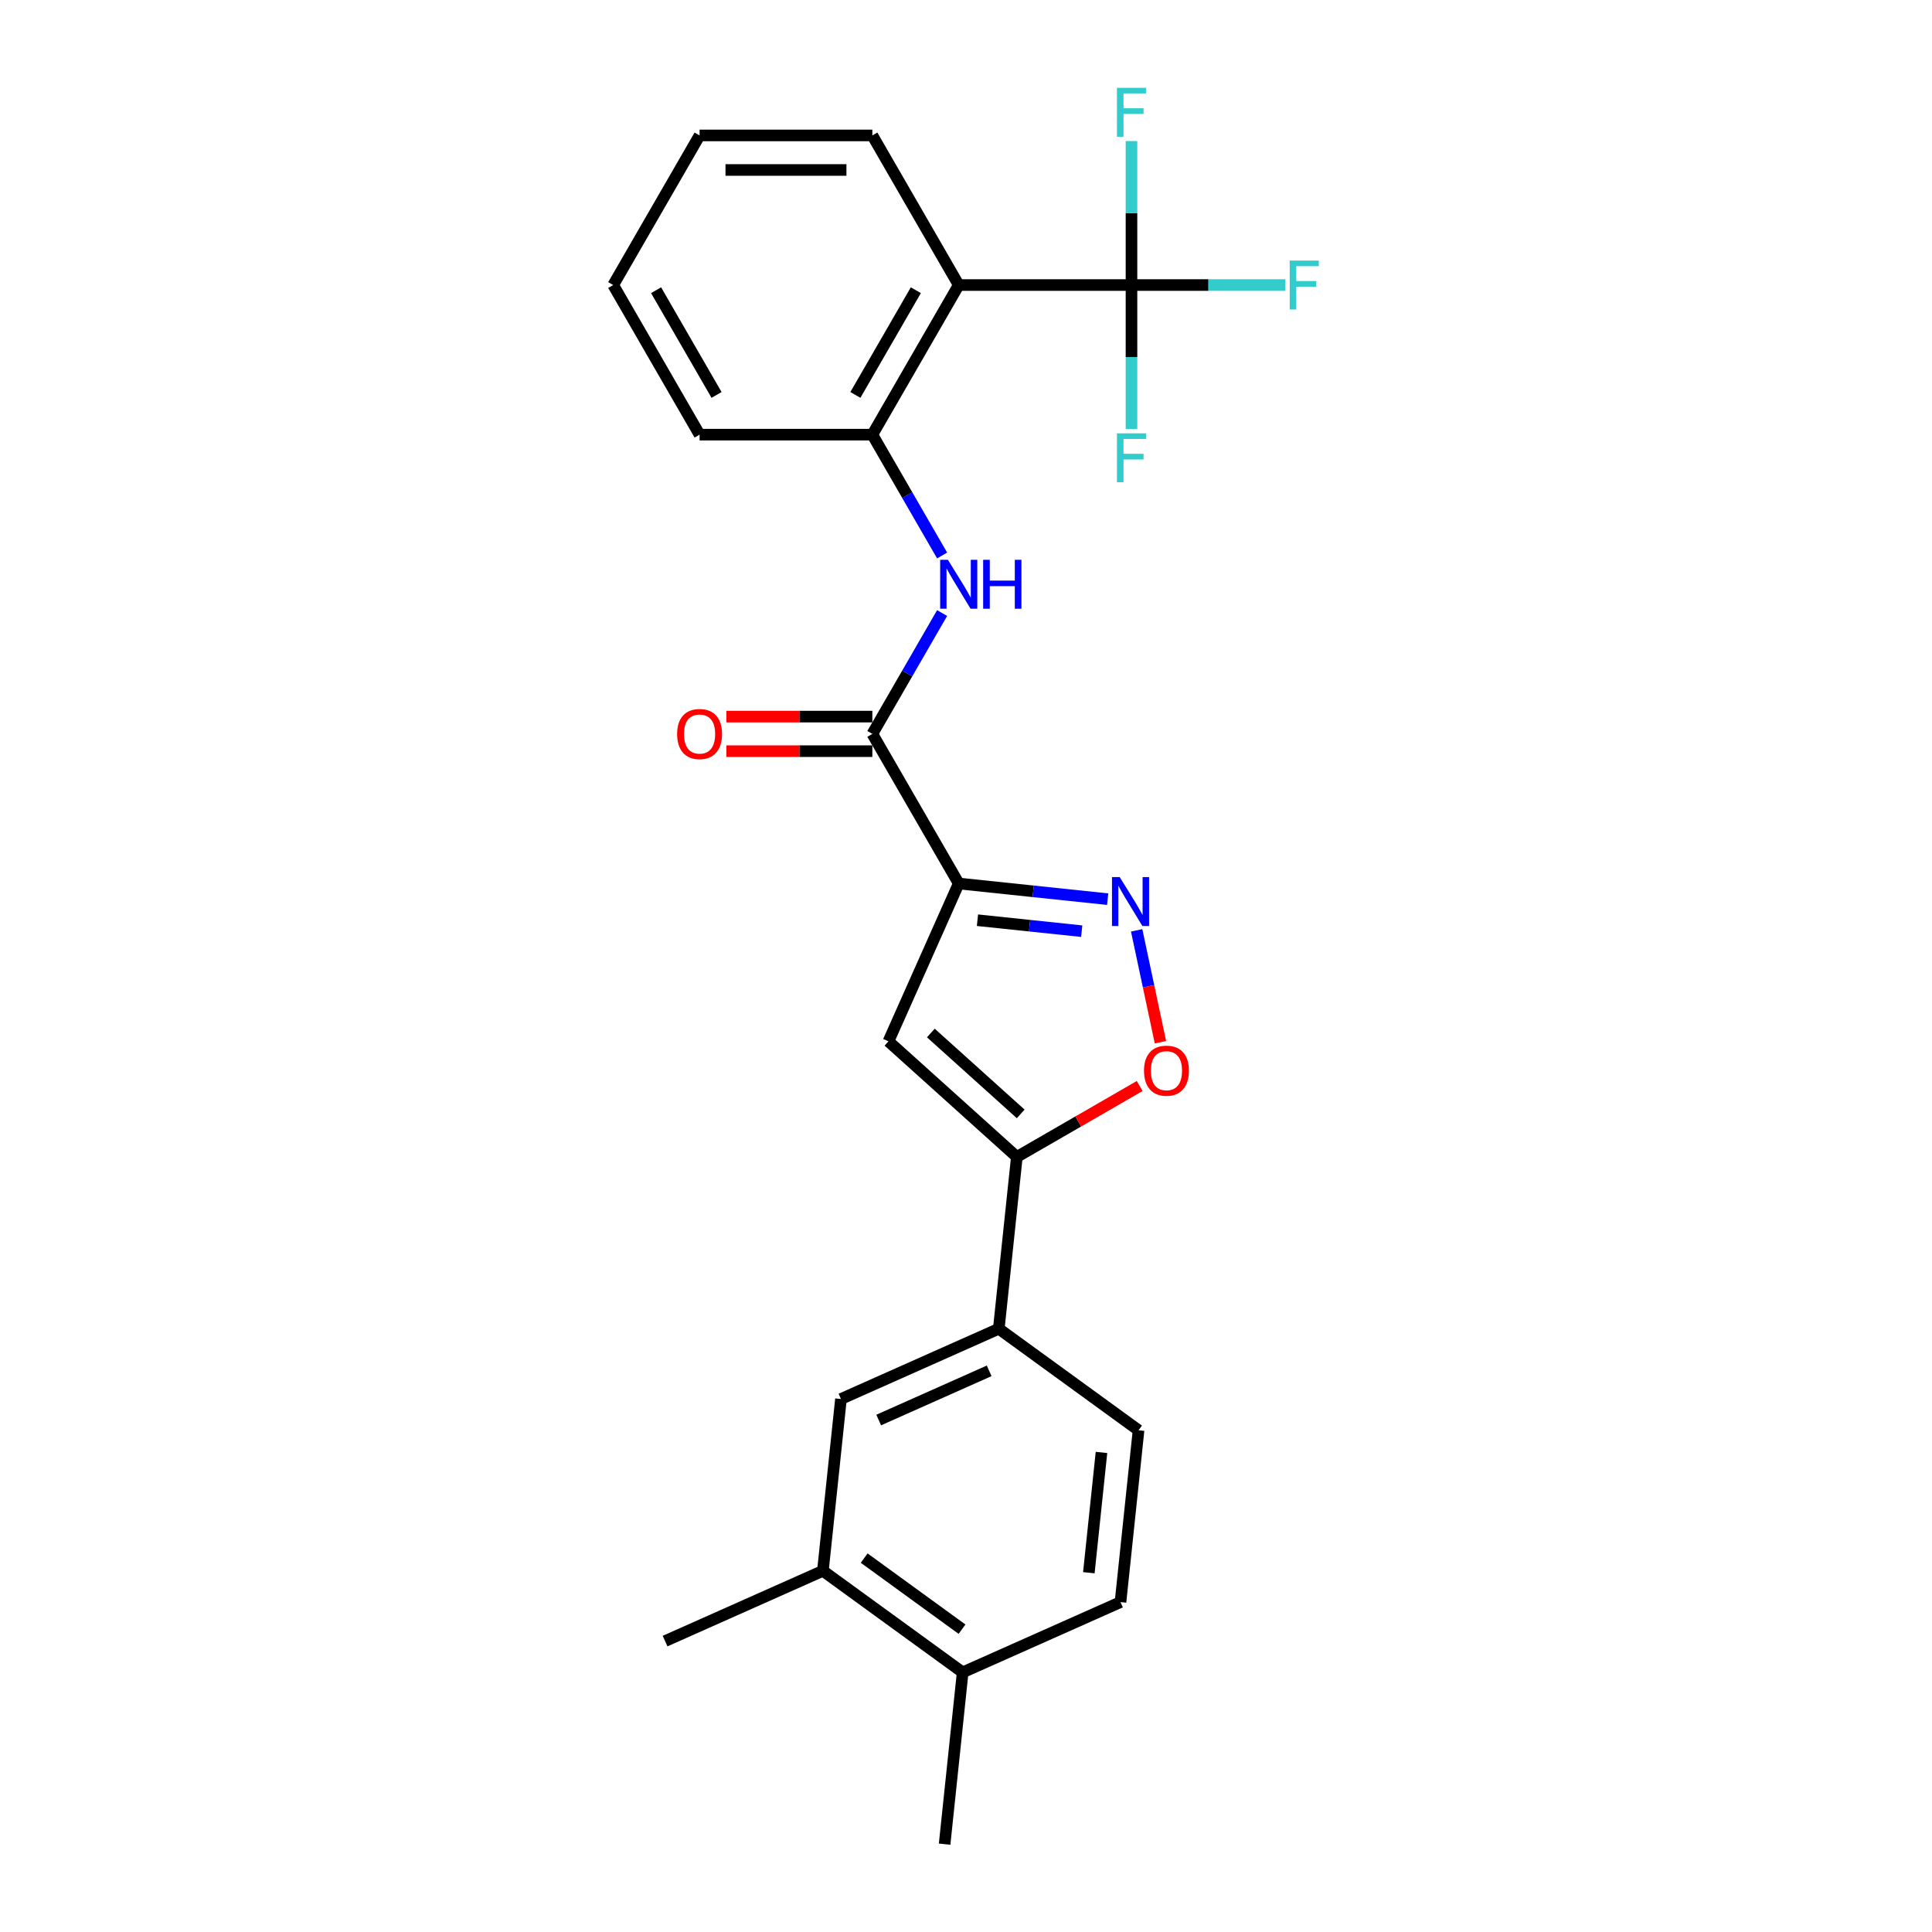 <?xml version='1.0' encoding='iso-8859-1'?>
<svg version='1.1' baseProfile='full'
              xmlns='http://www.w3.org/2000/svg'
                      xmlns:rdkit='http://www.rdkit.org/xml'
                      xmlns:xlink='http://www.w3.org/1999/xlink'
                  xml:space='preserve'
width='1000px' height='1000px' viewBox='0 0 1000 1000'>
<!-- END OF HEADER -->
<rect style='opacity:1.0;fill:#FFFFFF;stroke:none' width='1000' height='1000' x='0' y='0'> </rect>
<path class='bond-0' d='M 496.235,457.299 L 534.781,461.35' style='fill:none;fill-rule:evenodd;stroke:#000000;stroke-width:6px;stroke-linecap:butt;stroke-linejoin:miter;stroke-opacity:1' />
<path class='bond-0' d='M 534.781,461.35 L 573.327,465.402' style='fill:none;fill-rule:evenodd;stroke:#0000FF;stroke-width:6px;stroke-linecap:butt;stroke-linejoin:miter;stroke-opacity:1' />
<path class='bond-0' d='M 505.93,476.3 L 532.912,479.136' style='fill:none;fill-rule:evenodd;stroke:#000000;stroke-width:6px;stroke-linecap:butt;stroke-linejoin:miter;stroke-opacity:1' />
<path class='bond-0' d='M 532.912,479.136 L 559.894,481.972' style='fill:none;fill-rule:evenodd;stroke:#0000FF;stroke-width:6px;stroke-linecap:butt;stroke-linejoin:miter;stroke-opacity:1' />
<path class='bond-1' d='M 496.235,457.299 L 459.865,538.989' style='fill:none;fill-rule:evenodd;stroke:#000000;stroke-width:6px;stroke-linecap:butt;stroke-linejoin:miter;stroke-opacity:1' />
<path class='bond-4' d='M 496.235,457.299 L 451.525,379.858' style='fill:none;fill-rule:evenodd;stroke:#000000;stroke-width:6px;stroke-linecap:butt;stroke-linejoin:miter;stroke-opacity:1' />
<path class='bond-6' d='M 588.333,481.543 L 594.487,510.498' style='fill:none;fill-rule:evenodd;stroke:#0000FF;stroke-width:6px;stroke-linecap:butt;stroke-linejoin:miter;stroke-opacity:1' />
<path class='bond-6' d='M 594.487,510.498 L 600.642,539.453' style='fill:none;fill-rule:evenodd;stroke:#FF0000;stroke-width:6px;stroke-linecap:butt;stroke-linejoin:miter;stroke-opacity:1' />
<path class='bond-3' d='M 459.865,538.989 L 526.317,598.823' style='fill:none;fill-rule:evenodd;stroke:#000000;stroke-width:6px;stroke-linecap:butt;stroke-linejoin:miter;stroke-opacity:1' />
<path class='bond-3' d='M 481.799,534.673 L 528.316,576.557' style='fill:none;fill-rule:evenodd;stroke:#000000;stroke-width:6px;stroke-linecap:butt;stroke-linejoin:miter;stroke-opacity:1' />
<path class='bond-2' d='M 585.656,147.537 L 496.235,147.537' style='fill:none;fill-rule:evenodd;stroke:#000000;stroke-width:6px;stroke-linecap:butt;stroke-linejoin:miter;stroke-opacity:1' />
<path class='bond-15' d='M 585.656,147.537 L 625.484,147.537' style='fill:none;fill-rule:evenodd;stroke:#000000;stroke-width:6px;stroke-linecap:butt;stroke-linejoin:miter;stroke-opacity:1' />
<path class='bond-15' d='M 625.484,147.537 L 665.312,147.537' style='fill:none;fill-rule:evenodd;stroke:#33CCCC;stroke-width:6px;stroke-linecap:butt;stroke-linejoin:miter;stroke-opacity:1' />
<path class='bond-16' d='M 585.656,147.537 L 585.656,184.799' style='fill:none;fill-rule:evenodd;stroke:#000000;stroke-width:6px;stroke-linecap:butt;stroke-linejoin:miter;stroke-opacity:1' />
<path class='bond-16' d='M 585.656,184.799 L 585.656,222.06' style='fill:none;fill-rule:evenodd;stroke:#33CCCC;stroke-width:6px;stroke-linecap:butt;stroke-linejoin:miter;stroke-opacity:1' />
<path class='bond-17' d='M 585.656,147.537 L 585.656,110.276' style='fill:none;fill-rule:evenodd;stroke:#000000;stroke-width:6px;stroke-linecap:butt;stroke-linejoin:miter;stroke-opacity:1' />
<path class='bond-17' d='M 585.656,110.276 L 585.656,73.014' style='fill:none;fill-rule:evenodd;stroke:#33CCCC;stroke-width:6px;stroke-linecap:butt;stroke-linejoin:miter;stroke-opacity:1' />
<path class='bond-9' d='M 526.317,598.823 L 516.97,687.753' style='fill:none;fill-rule:evenodd;stroke:#000000;stroke-width:6px;stroke-linecap:butt;stroke-linejoin:miter;stroke-opacity:1' />
<path class='bond-25' d='M 526.317,598.823 L 558.107,580.469' style='fill:none;fill-rule:evenodd;stroke:#000000;stroke-width:6px;stroke-linecap:butt;stroke-linejoin:miter;stroke-opacity:1' />
<path class='bond-25' d='M 558.107,580.469 L 589.897,562.115' style='fill:none;fill-rule:evenodd;stroke:#FF0000;stroke-width:6px;stroke-linecap:butt;stroke-linejoin:miter;stroke-opacity:1' />
<path class='bond-7' d='M 451.525,379.858 L 469.58,348.587' style='fill:none;fill-rule:evenodd;stroke:#000000;stroke-width:6px;stroke-linecap:butt;stroke-linejoin:miter;stroke-opacity:1' />
<path class='bond-7' d='M 469.58,348.587 L 487.634,317.315' style='fill:none;fill-rule:evenodd;stroke:#0000FF;stroke-width:6px;stroke-linecap:butt;stroke-linejoin:miter;stroke-opacity:1' />
<path class='bond-12' d='M 451.525,370.916 L 413.745,370.916' style='fill:none;fill-rule:evenodd;stroke:#000000;stroke-width:6px;stroke-linecap:butt;stroke-linejoin:miter;stroke-opacity:1' />
<path class='bond-12' d='M 413.745,370.916 L 375.965,370.916' style='fill:none;fill-rule:evenodd;stroke:#FF0000;stroke-width:6px;stroke-linecap:butt;stroke-linejoin:miter;stroke-opacity:1' />
<path class='bond-12' d='M 451.525,388.801 L 413.745,388.801' style='fill:none;fill-rule:evenodd;stroke:#000000;stroke-width:6px;stroke-linecap:butt;stroke-linejoin:miter;stroke-opacity:1' />
<path class='bond-12' d='M 413.745,388.801 L 375.965,388.801' style='fill:none;fill-rule:evenodd;stroke:#FF0000;stroke-width:6px;stroke-linecap:butt;stroke-linejoin:miter;stroke-opacity:1' />
<path class='bond-5' d='M 496.235,147.537 L 451.525,224.978' style='fill:none;fill-rule:evenodd;stroke:#000000;stroke-width:6px;stroke-linecap:butt;stroke-linejoin:miter;stroke-opacity:1' />
<path class='bond-5' d='M 474.041,150.211 L 442.744,204.419' style='fill:none;fill-rule:evenodd;stroke:#000000;stroke-width:6px;stroke-linecap:butt;stroke-linejoin:miter;stroke-opacity:1' />
<path class='bond-19' d='M 496.235,147.537 L 451.525,70.097' style='fill:none;fill-rule:evenodd;stroke:#000000;stroke-width:6px;stroke-linecap:butt;stroke-linejoin:miter;stroke-opacity:1' />
<path class='bond-8' d='M 487.634,287.521 L 469.58,256.249' style='fill:none;fill-rule:evenodd;stroke:#0000FF;stroke-width:6px;stroke-linecap:butt;stroke-linejoin:miter;stroke-opacity:1' />
<path class='bond-8' d='M 469.58,256.249 L 451.525,224.978' style='fill:none;fill-rule:evenodd;stroke:#000000;stroke-width:6px;stroke-linecap:butt;stroke-linejoin:miter;stroke-opacity:1' />
<path class='bond-20' d='M 451.525,224.978 L 362.105,224.978' style='fill:none;fill-rule:evenodd;stroke:#000000;stroke-width:6px;stroke-linecap:butt;stroke-linejoin:miter;stroke-opacity:1' />
<path class='bond-10' d='M 516.97,687.753 L 435.28,724.124' style='fill:none;fill-rule:evenodd;stroke:#000000;stroke-width:6px;stroke-linecap:butt;stroke-linejoin:miter;stroke-opacity:1' />
<path class='bond-10' d='M 511.991,709.547 L 454.808,735.006' style='fill:none;fill-rule:evenodd;stroke:#000000;stroke-width:6px;stroke-linecap:butt;stroke-linejoin:miter;stroke-opacity:1' />
<path class='bond-14' d='M 516.97,687.753 L 589.313,740.313' style='fill:none;fill-rule:evenodd;stroke:#000000;stroke-width:6px;stroke-linecap:butt;stroke-linejoin:miter;stroke-opacity:1' />
<path class='bond-11' d='M 435.28,724.124 L 425.933,813.055' style='fill:none;fill-rule:evenodd;stroke:#000000;stroke-width:6px;stroke-linecap:butt;stroke-linejoin:miter;stroke-opacity:1' />
<path class='bond-21' d='M 425.933,813.055 L 344.244,849.425' style='fill:none;fill-rule:evenodd;stroke:#000000;stroke-width:6px;stroke-linecap:butt;stroke-linejoin:miter;stroke-opacity:1' />
<path class='bond-27' d='M 425.933,813.055 L 498.276,865.615' style='fill:none;fill-rule:evenodd;stroke:#000000;stroke-width:6px;stroke-linecap:butt;stroke-linejoin:miter;stroke-opacity:1' />
<path class='bond-27' d='M 447.297,806.47 L 497.937,843.262' style='fill:none;fill-rule:evenodd;stroke:#000000;stroke-width:6px;stroke-linecap:butt;stroke-linejoin:miter;stroke-opacity:1' />
<path class='bond-13' d='M 498.276,865.615 L 579.966,829.244' style='fill:none;fill-rule:evenodd;stroke:#000000;stroke-width:6px;stroke-linecap:butt;stroke-linejoin:miter;stroke-opacity:1' />
<path class='bond-22' d='M 498.276,865.615 L 488.929,954.545' style='fill:none;fill-rule:evenodd;stroke:#000000;stroke-width:6px;stroke-linecap:butt;stroke-linejoin:miter;stroke-opacity:1' />
<path class='bond-18' d='M 589.313,740.313 L 579.966,829.244' style='fill:none;fill-rule:evenodd;stroke:#000000;stroke-width:6px;stroke-linecap:butt;stroke-linejoin:miter;stroke-opacity:1' />
<path class='bond-18' d='M 570.125,751.784 L 563.582,814.035' style='fill:none;fill-rule:evenodd;stroke:#000000;stroke-width:6px;stroke-linecap:butt;stroke-linejoin:miter;stroke-opacity:1' />
<path class='bond-26' d='M 451.525,70.097 L 362.105,70.097' style='fill:none;fill-rule:evenodd;stroke:#000000;stroke-width:6px;stroke-linecap:butt;stroke-linejoin:miter;stroke-opacity:1' />
<path class='bond-26' d='M 438.112,87.981 L 375.518,87.981' style='fill:none;fill-rule:evenodd;stroke:#000000;stroke-width:6px;stroke-linecap:butt;stroke-linejoin:miter;stroke-opacity:1' />
<path class='bond-24' d='M 362.105,224.978 L 317.394,147.537' style='fill:none;fill-rule:evenodd;stroke:#000000;stroke-width:6px;stroke-linecap:butt;stroke-linejoin:miter;stroke-opacity:1' />
<path class='bond-24' d='M 370.886,204.419 L 339.589,150.211' style='fill:none;fill-rule:evenodd;stroke:#000000;stroke-width:6px;stroke-linecap:butt;stroke-linejoin:miter;stroke-opacity:1' />
<path class='bond-23' d='M 362.105,70.097 L 317.394,147.537' style='fill:none;fill-rule:evenodd;stroke:#000000;stroke-width:6px;stroke-linecap:butt;stroke-linejoin:miter;stroke-opacity:1' />
<path  class='atom-1' d='M 579.568 453.984
L 587.867 467.397
Q 588.689 468.72, 590.013 471.117
Q 591.336 473.513, 591.408 473.656
L 591.408 453.984
L 594.77 453.984
L 594.77 479.308
L 591.3 479.308
L 582.394 464.643
Q 581.357 462.926, 580.248 460.959
Q 579.175 458.992, 578.853 458.383
L 578.853 479.308
L 575.562 479.308
L 575.562 453.984
L 579.568 453.984
' fill='#0000FF'/>
<path  class='atom-7' d='M 592.133 554.184
Q 592.133 548.103, 595.138 544.705
Q 598.142 541.307, 603.758 541.307
Q 609.373 541.307, 612.378 544.705
Q 615.382 548.103, 615.382 554.184
Q 615.382 560.336, 612.342 563.841
Q 609.302 567.311, 603.758 567.311
Q 598.178 567.311, 595.138 563.841
Q 592.133 560.372, 592.133 554.184
M 603.758 564.449
Q 607.621 564.449, 609.695 561.874
Q 611.806 559.263, 611.806 554.184
Q 611.806 549.212, 609.695 546.708
Q 607.621 544.169, 603.758 544.169
Q 599.895 544.169, 597.784 546.673
Q 595.71 549.176, 595.71 554.184
Q 595.71 559.299, 597.784 561.874
Q 599.895 564.449, 603.758 564.449
' fill='#FF0000'/>
<path  class='atom-8' d='M 490.638 289.756
L 498.936 303.169
Q 499.759 304.493, 501.082 306.889
Q 502.405 309.285, 502.477 309.429
L 502.477 289.756
L 505.839 289.756
L 505.839 315.08
L 502.37 315.08
L 493.463 300.415
Q 492.426 298.698, 491.317 296.731
Q 490.244 294.764, 489.922 294.156
L 489.922 315.08
L 486.632 315.08
L 486.632 289.756
L 490.638 289.756
' fill='#0000FF'/>
<path  class='atom-8' d='M 508.879 289.756
L 512.313 289.756
L 512.313 300.522
L 525.261 300.522
L 525.261 289.756
L 528.695 289.756
L 528.695 315.08
L 525.261 315.08
L 525.261 303.384
L 512.313 303.384
L 512.313 315.08
L 508.879 315.08
L 508.879 289.756
' fill='#0000FF'/>
<path  class='atom-13' d='M 350.48 379.93
Q 350.48 373.849, 353.484 370.451
Q 356.489 367.053, 362.105 367.053
Q 367.72 367.053, 370.725 370.451
Q 373.729 373.849, 373.729 379.93
Q 373.729 386.082, 370.689 389.587
Q 367.649 393.057, 362.105 393.057
Q 356.525 393.057, 353.484 389.587
Q 350.48 386.118, 350.48 379.93
M 362.105 390.195
Q 365.968 390.195, 368.042 387.62
Q 370.152 385.009, 370.152 379.93
Q 370.152 374.958, 368.042 372.454
Q 365.968 369.915, 362.105 369.915
Q 358.242 369.915, 356.131 372.419
Q 354.057 374.922, 354.057 379.93
Q 354.057 385.045, 356.131 387.62
Q 358.242 390.195, 362.105 390.195
' fill='#FF0000'/>
<path  class='atom-16' d='M 667.547 134.875
L 682.606 134.875
L 682.606 137.772
L 670.945 137.772
L 670.945 145.462
L 681.318 145.462
L 681.318 148.395
L 670.945 148.395
L 670.945 160.199
L 667.547 160.199
L 667.547 134.875
' fill='#33CCCC'/>
<path  class='atom-17' d='M 578.127 224.296
L 593.185 224.296
L 593.185 227.193
L 581.525 227.193
L 581.525 234.883
L 591.897 234.883
L 591.897 237.816
L 581.525 237.816
L 581.525 249.62
L 578.127 249.62
L 578.127 224.296
' fill='#33CCCC'/>
<path  class='atom-18' d='M 578.127 45.455
L 593.185 45.455
L 593.185 48.352
L 581.525 48.352
L 581.525 56.042
L 591.897 56.042
L 591.897 58.975
L 581.525 58.975
L 581.525 70.778
L 578.127 70.778
L 578.127 45.455
' fill='#33CCCC'/>
</svg>
